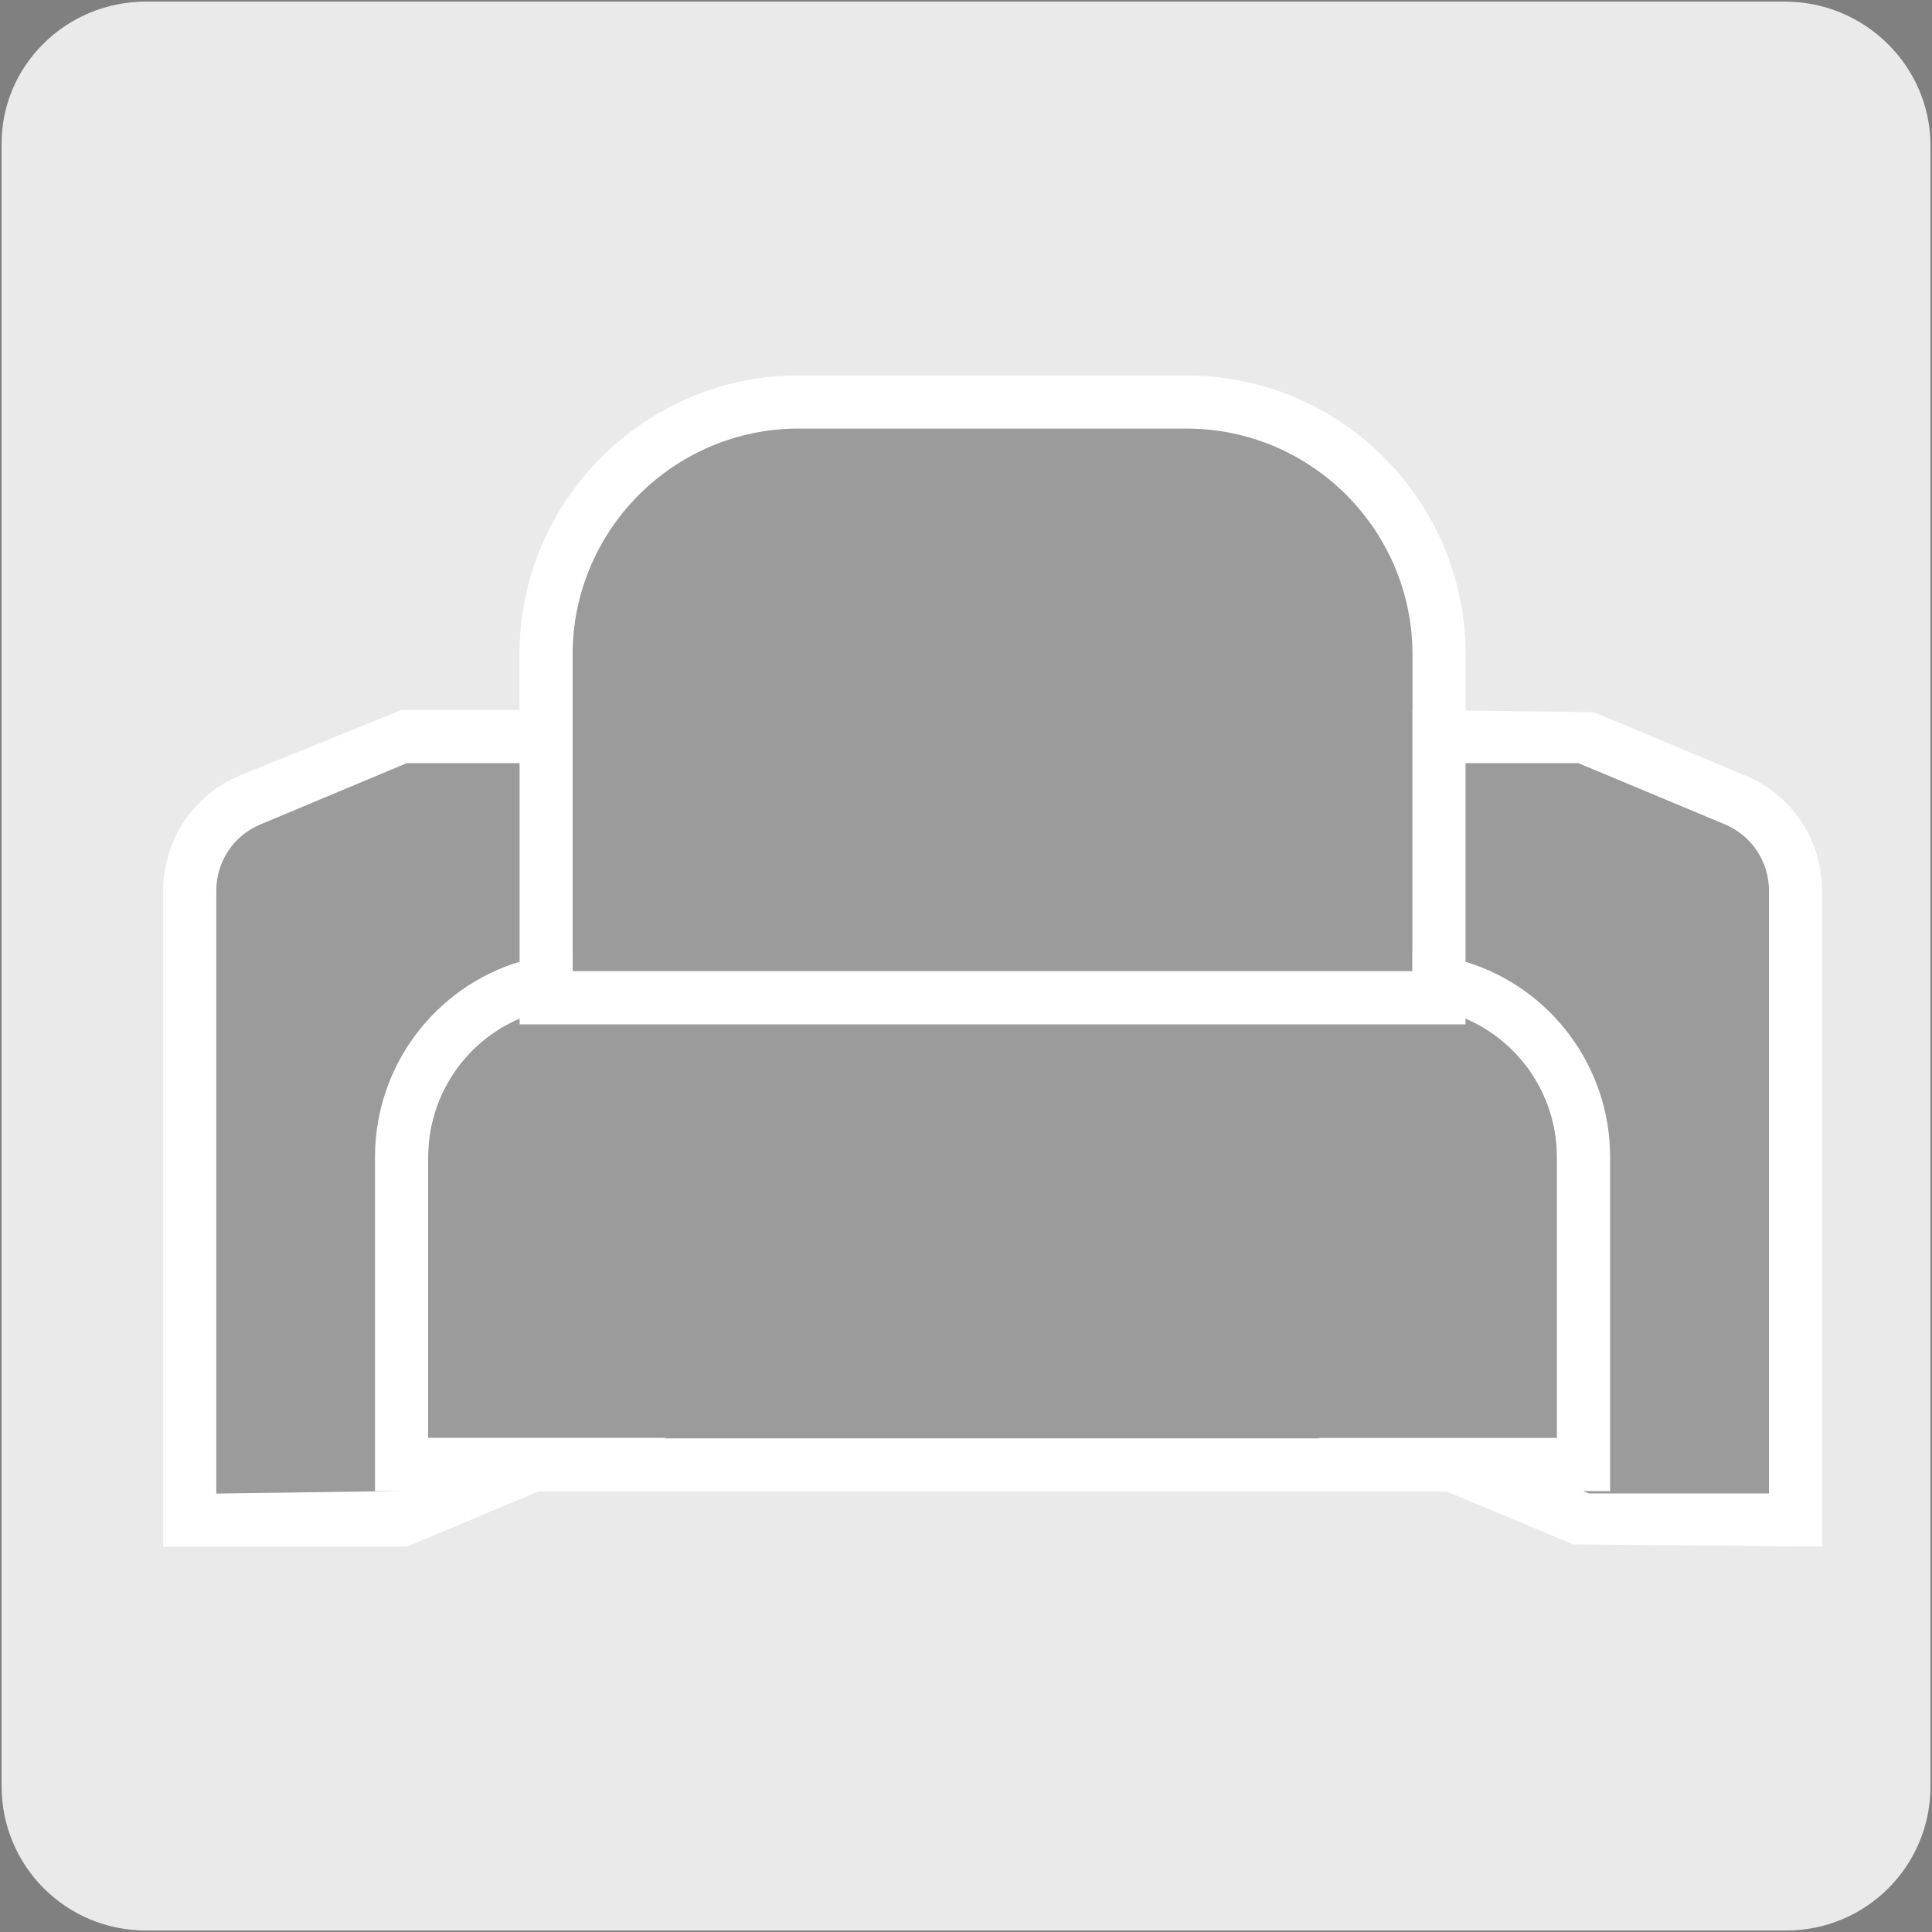 <?xml version="1.0" encoding="utf-8"?>
<!-- Generator: Adobe Illustrator 27.7.0, SVG Export Plug-In . SVG Version: 6.00 Build 0)  -->
<svg version="1.1" id="Capa_1" xmlns="http://www.w3.org/2000/svg" xmlns:xlink="http://www.w3.org/1999/xlink" x="0px" y="0px"
	 viewBox="0 0 1800 1800" style="enable-background:new 0 0 1800 1800;" xml:space="preserve">
<rect x="0" y="0" width="1800" height="1800" fill="#808080" stroke="none"/>
<style type="text/css">
	.st0{fill:#EBEAEA;}
	.st1{clip-path:url(#SVGID_00000141447191978643597720000000015147301227179173_);}
	.st2{fill:#1D1D1B;}
	.st3{fill:#9C9B9B;}
	.st4{fill:#FFFFFF;}
</style>
<g id="BG">
	<path class="st0" d="M135.9,1.5H1663c74.4,0,135.6,60,135.6,134.4l0,0v1528.3c0,74.4-60,134.4-134.4,134.4H135.9
		c-74.4,0-134.4-60-134.4-134.4l0,0V135.9C0.3,61.5,61.5,1.5,135.9,1.5z"/>
</g>
<g>
	<defs>
		<rect id="SVGID_1_" x="-23.1" y="245.7" width="1909.2" height="1199.4"/>
	</defs>
	<clipPath id="SVGID_00000176038686642776486870000014644987552254440851_">
		<use xlink:href="#SVGID_1_"  style="overflow:visible;"/>
	</clipPath>
	<g style="clip-path:url(#SVGID_00000176038686642776486870000014644987552254440851_);">
		<path class="st2" d="M219,1651.8h-77.6v310.3H74.6v-310.3H-3v-64.2h222V1651.8z"/>
		<path class="st2" d="M443.2,1962.1h-63.1v-19.3c-12.8,16.1-32.1,25.1-50.3,25.1c-49.2,0-82.9-37.5-82.9-97.9
			c0-57.3,36.4-93.6,86.1-93.6c24.6,0,34.7,3.7,47.1,11.2v-21.4c0-19.8-8.6-34.7-33.7-34.7c-23.5,0-39,5.4-56.7,17.2l-25.7-46
			c25.7-17.7,52.4-27.3,86.7-27.3c65.2,0,92.5,32.1,92.5,93.6V1962.1z M380.1,1888.3v-44.9c-10.1-8.6-19.2-13.3-38.5-13.3
			c-17.7,0-30.5,15.5-30.5,39c0,27.3,11.2,42.8,32.1,42.8C358.1,1911.8,372.1,1901.6,380.1,1888.3z"/>
		<path class="st2" d="M698.5,1821.4c0,85.5-25.7,146.5-87.2,146.5c-18.7,0-36.4-8.5-48.7-21.4v87.2l-63.1,31.5v-384.1h63.1v19.3
			c13.9-15,33.7-25.1,54-25.1C669,1675.4,698.5,1722.4,698.5,1821.4z M634.2,1823.5c0-61.5-6.5-89.3-32.6-89.3
			c-15.5,0-31.6,12.2-39.1,23.5V1885c8.6,12.3,22.5,24.1,40.1,24.1C625.1,1909.2,634.2,1888.8,634.2,1823.5z"/>
		<path class="st2" d="M822.1,1613.9c0,21.9-18.2,40.1-40.1,40.1s-40.1-18.2-40.1-40.1c0-21.9,18.2-40.2,40.1-40.2
			S822.1,1591.9,822.1,1613.9z M813.6,1962.1h-63.1v-280.9h63.1V1962.1z"/>
		<path class="st2" d="M1059.1,1739l-50.8,34.2c-9.6-23-20.9-38-39.6-38c-28.4,0-40.1,33.7-40.1,86.1c0,52.4,12.8,86.7,42.2,86.7
			c18.2,0,31.6-17.7,40.7-41.2l46.6,33.7c-16.7,39.1-44.4,67.4-87.8,67.4c-62.1,0-105.9-50.8-105.9-145.4
			c0-94.7,44.4-147.1,105.4-147.1C1013.1,1675.4,1042,1697.3,1059.1,1739z"/>
		<path class="st2" d="M1301,1821.9c0,7.5-0.5,16.1-1,23.5h-141.8c2.6,43.3,20.3,62.6,44.9,62.6c22.4,0,31.5-8,43.8-24.6l44.9,33.7
			c-20.8,34.2-52.9,50.8-89.9,50.8c-69.5,0-107.5-59.4-107.5-146c0-94.1,42.7-146.5,103.7-146.5
			C1268.8,1675.4,1301,1744.9,1301,1821.9z M1237.8,1793.5c-3.2-34.2-12.8-61.5-40.1-61.5c-23.5,0-36.4,20.4-39.6,61.5H1237.8z"/>
		<path class="st2" d="M1508.1,1689.8l-18.2,61.5c-10.7-8.6-21.9-13.9-36.9-13.9c-16.7,0-30,8.6-40.7,24.1v200.6h-63.1v-280.9h63.1
			v19.3c10.7-12.3,30.5-25.1,51.4-25.1C1482.4,1675.4,1494.7,1680.2,1508.1,1689.8z"/>
		<path class="st2" d="M1609.8,1962.1h-63.1v-280.9h63.1V1962.1z M1678.2,1558.2l-77.6,85.5h-51.9l46.6-85.5H1678.2z"/>
		<path class="st2" d="M1852.7,1962.1h-63.1v-19.3c-12.8,16.1-32.1,25.1-50.3,25.1c-49.3,0-82.9-37.5-82.9-97.9
			c0-57.3,36.4-93.6,86.1-93.6c24.6,0,34.7,3.7,47.1,11.2v-21.4c0-19.8-8.6-34.7-33.7-34.7c-23.5,0-39.1,5.4-56.7,17.2l-25.7-46
			c25.7-17.7,52.4-27.3,86.7-27.3c65.3,0,92.6,32.1,92.6,93.6V1962.1z M1789.6,1888.3v-44.9c-10.2-8.6-19.3-13.3-38.6-13.3
			c-17.6,0-30.5,15.5-30.5,39c0,27.3,11.3,42.8,32.1,42.8C1767.7,1911.8,1781.5,1901.6,1789.6,1888.3z"/>
	</g>
	<g style="clip-path:url(#SVGID_00000176038686642776486870000014644987552254440851_);">
		<path class="st3" d="M1340.7,929.6H508.8V609.8c0-129.9,105.3-235.2,235.2-235.2h361.5c129.9,0,235.2,105.3,235.2,235.2V929.6z"/>
	</g>
	<g style="clip-path:url(#SVGID_00000176038686642776486870000014644987552254440851_);">
		<path class="st4" d="M1365.4,954.4H484V609.8c0-143.3,116.6-260,260-260h361.5c143.3,0,260,116.6,260,260V954.4z M533.5,904.9
			H1316V609.8c0-116-94.5-210.5-210.5-210.5H744c-116,0-210.5,94.5-210.5,210.5V904.9z"/>
	</g>
	<g style="clip-path:url(#SVGID_00000176038686642776486870000014644987552254440851_);">
		<path class="st3" d="M1340.7,915.8v13.8H508.8v-13.8c-76.6,14.4-134.7,81.5-134.7,162.3v75v211.7h1101.2v-211.7v-75
			C1475.4,997.3,1417.5,930.3,1340.7,915.8"/>
	</g>
	<g style="clip-path:url(#SVGID_00000176038686642776486870000014644987552254440851_);">
		<path class="st4" d="M1500.1,1389.5H349.4v-311.4c0-91.2,65.2-169.7,154.9-186.6l29.3-5.5v18.9H1316V886l29.3,5.5
			c89.7,16.9,154.8,95.4,154.8,186.6V1389.5z M398.8,1340.1h1051.8v-261.9c0-57.1-34.4-107.5-85.2-129.2v5.4H484.1v-5.4
			c-50.8,21.7-85.3,72.1-85.3,129.2V1340.1z"/>
	</g>
	<g style="clip-path:url(#SVGID_00000176038686642776486870000014644987552254440851_);">
		<path class="st3" d="M1616.7,745.4l-141.2-59.2h-134.8v229.2c76.6,14.4,134.8,81.5,134.8,162.4v74.9v211.7h-123.7l123.7,51.8
			h197.3V829.8C1672.8,792.9,1650.7,759.6,1616.7,745.4"/>
	</g>
	<g style="clip-path:url(#SVGID_00000176038686642776486870000014644987552254440851_);">
		<path class="st4" d="M1697.5,1440.9l-231.6-2l-237.3-99.2h222.1v-261.8c0-67.5-48.2-125.6-114.6-138.1l-20.1-3.8V661.5l169,2
			l141.2,59.1c43.3,18.1,71.4,60.1,71.4,107.1V1440.9z M1480.4,1391.4h167.7V829.7c0-26.9-16.1-51.1-40.9-61.6L1470.5,711h-105.1
			v185.1c79.2,24,134.7,97.5,134.7,181.8v311.3h-25.3L1480.4,1391.4z"/>
	</g>
	<g style="clip-path:url(#SVGID_00000176038686642776486870000014644987552254440851_);">
		<path class="st3" d="M374.1,1152.8L374.1,1152.8v-74.9c0-80.8,58-148,134.7-162.4V686.2H374.1l-141.2,59.2
			c-34,14.3-56.2,47.5-56.2,84.5v586.4h197.4l123.6-51.8H374.1V1152.8z"/>
	</g>
	<g style="clip-path:url(#SVGID_00000176038686642776486870000014644987552254440851_);">
		<path class="st4" d="M379,1441H152V829.8c0-47,28-89,71.3-107.2l150.8-61.1h159.4v274.4l-20.1,3.8
			c-66.3,12.5-114.5,70.6-114.5,138.1v261.8h221.7L379,1441z M201.5,1391.5l173.4-2.4h-25.5v-311.3c0-84.3,55.6-157.8,134.7-181.8
			V711H379l-136.6,57.2c-24.9,10.4-40.9,34.7-40.9,61.7V1391.5z"/>
	</g>
</g>
</svg>
